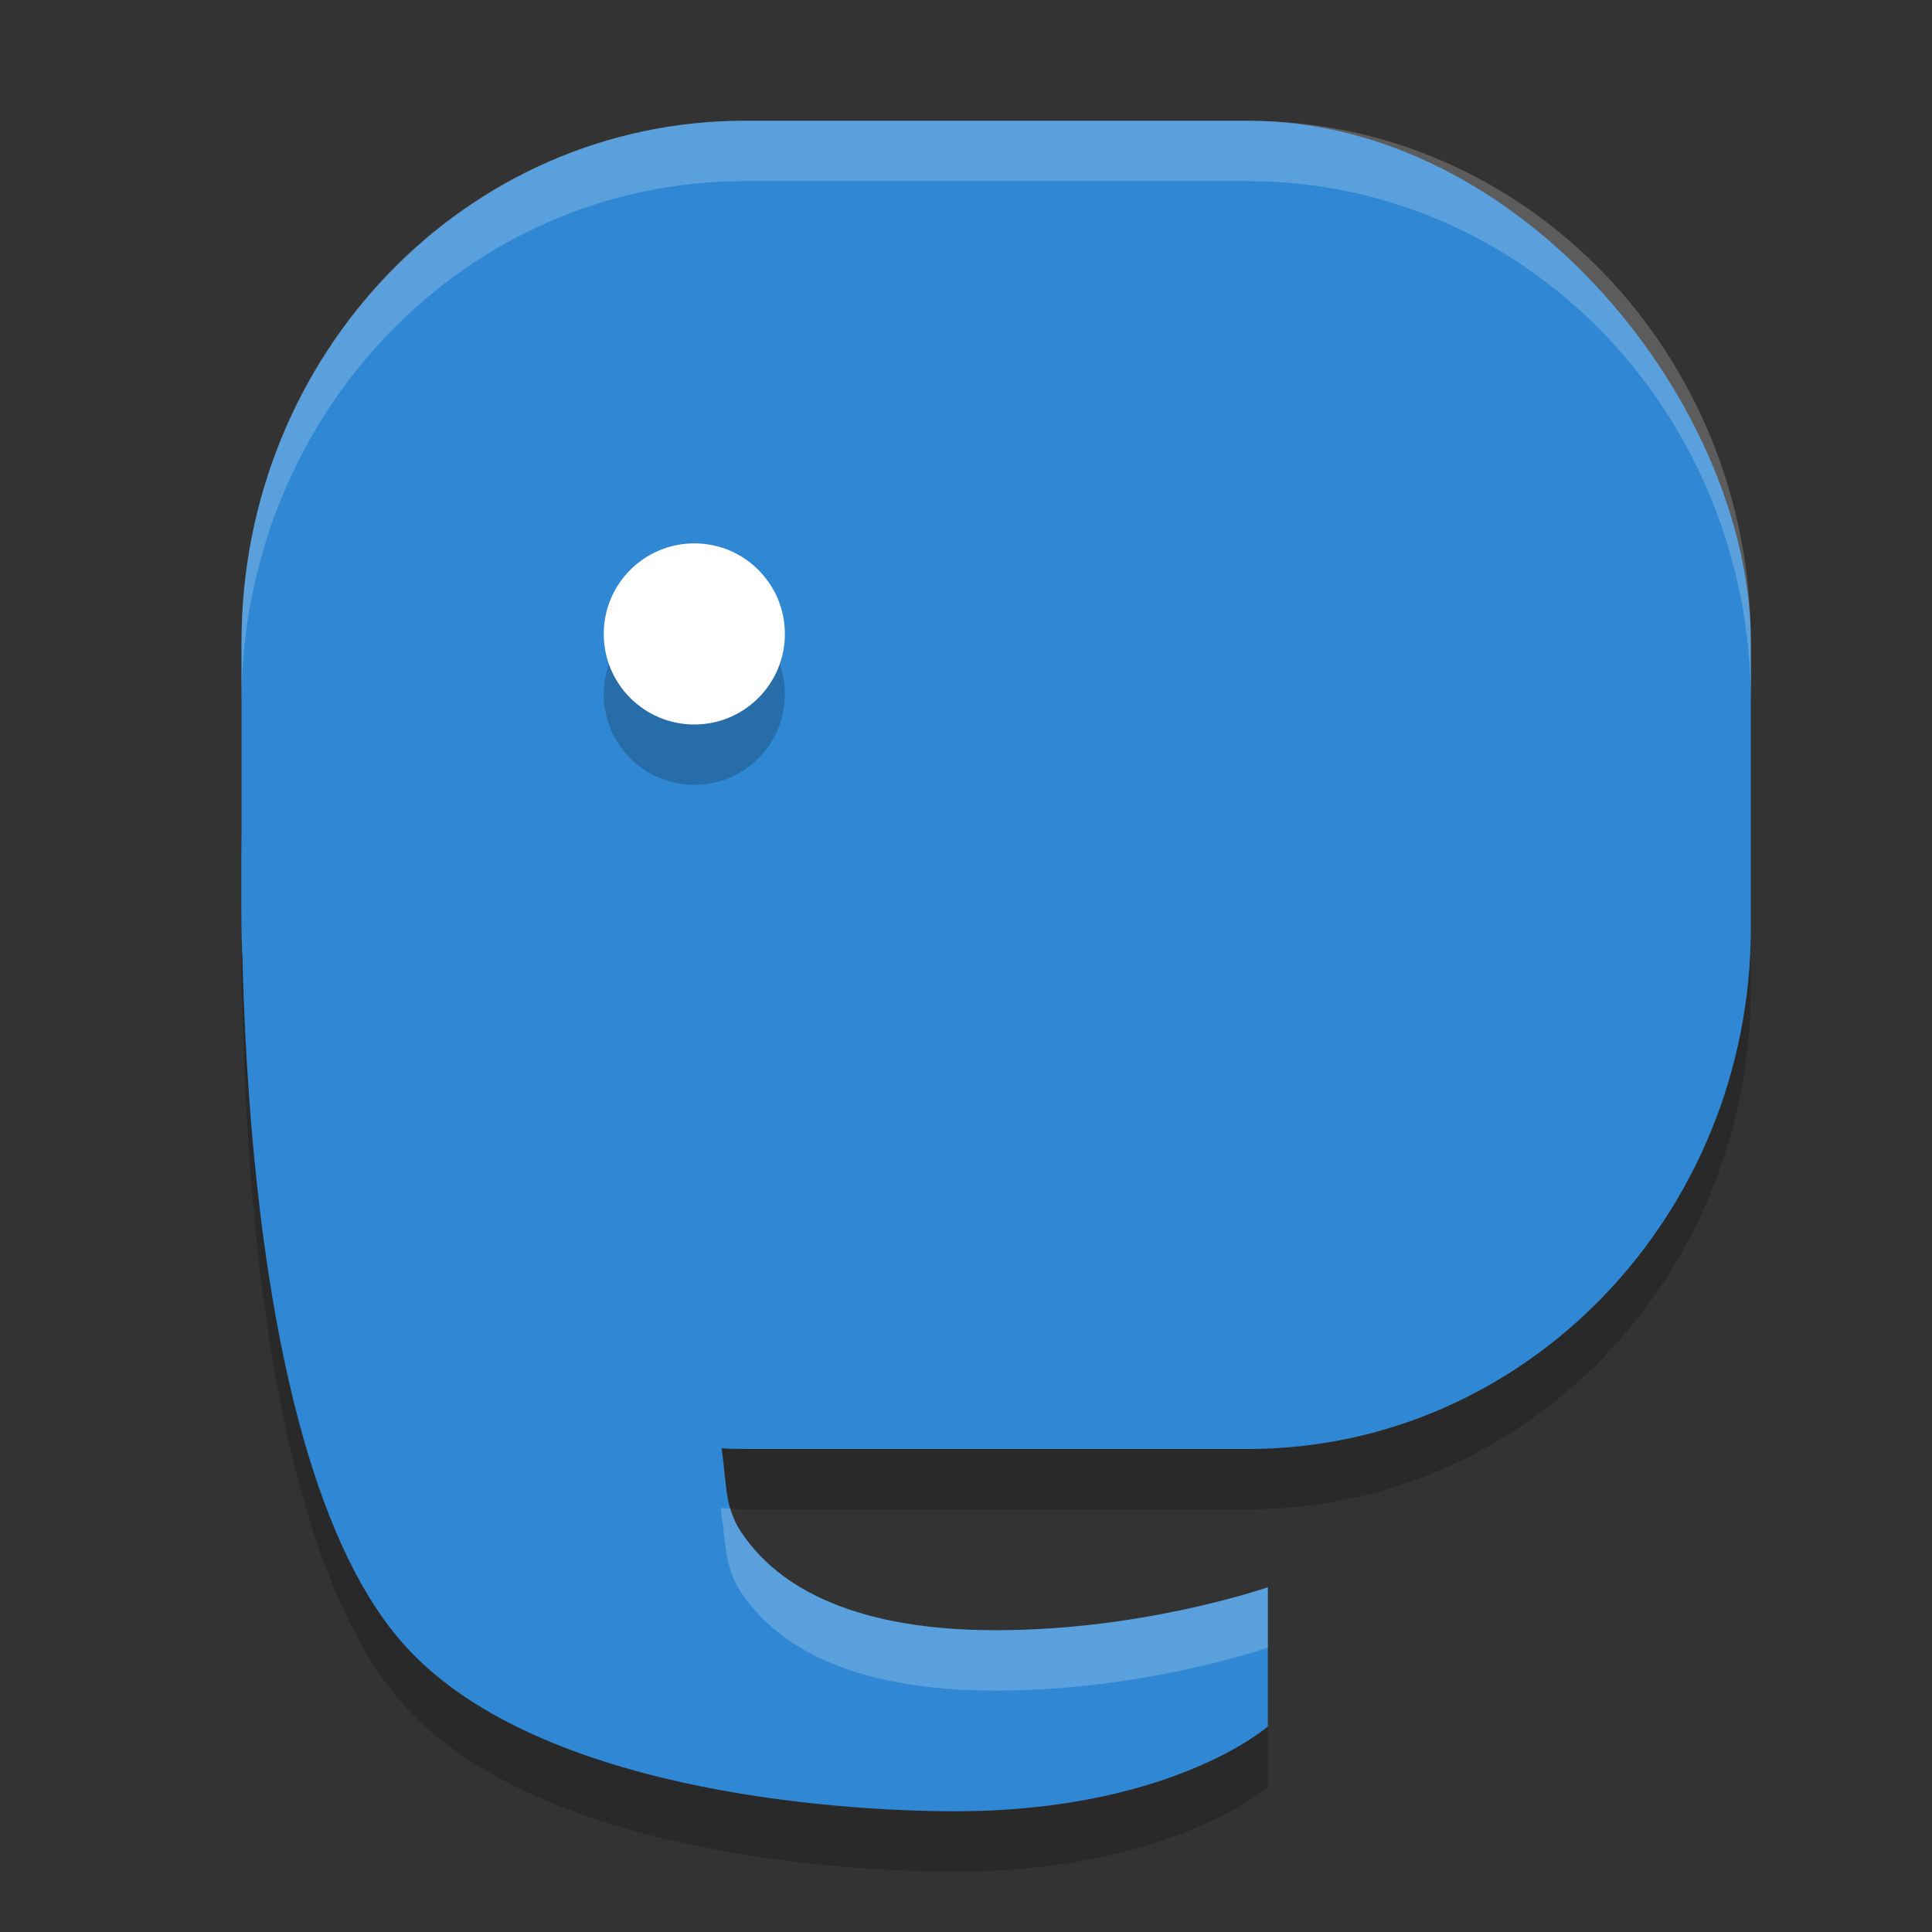 <svg xmlns="http://www.w3.org/2000/svg" width="32" height="32" version="1.1">
 <rect width="100%" height="100%" fill="#333333" stroke="none"/>
 <path style="opacity:0.2" d="M 12.334,3 C 7.717,3 4,6.854 4,11.641 v 4.254 0.465 c 0,0.151 0.014,0.298 0.021,0.447 0.075,3.336 0.518,8.984 2.643,11.404 C 8.805,30.65 13.801,31 15.818,31 19.404,31 21,29.596 21,29.596 v -2.307 c 0,0 -2.163,0.756 -4.717,0.711 -1.754,-0.031 -3.256,-0.491 -4.01,-1.627 C 12.001,25.963 12.021,25.559 11.938,24.979 12.07,24.985 12.2,25 12.334,25 h 8.332 C 25.283,25 29,21.146 29,16.359 v -4.719 C 29,6.854 25.283,3 20.666,3 Z"/>
 <rect style="fill:#3088d4" width="25" height="22" x="4" y="2" rx="8.333" ry="8.641"/>
 <path style="fill:#3088d4" d="m 4.023,13.2 h 7.396 c 0,0 -0.323,6.64 0.481,10.5 0.162,0.78 0.054,1.191 0.373,1.672 0.754,1.136 2.256,1.596 4.01,1.627 C 18.838,27.045 21,26.29 21,26.29 v 2.306 C 21,28.596 19.403,30 15.817,30 13.8,30 8.806,29.649 6.665,27.21 3.571,23.687 4.023,13.2 4.023,13.2 Z"/>
 <circle style="opacity:0.2" cx="11.5" cy="11.5" r="1.5"/>
 <circle style="fill:#ffffff" cx="11.5" cy="10.5" r="1.5"/>
 <path style="opacity:0.2;fill:#ffffff" d="M 12.334,2 C 7.717,2 4,5.854 4,10.641 v 1 C 4,6.854 7.717,3 12.334,3 h 8.332 C 25.283,3 29,6.854 29,11.641 v -1 C 29,5.854 25.283,2 20.666,2 Z M 11.938,24.979 c 0.083,0.581 0.064,0.984 0.336,1.395 C 13.028,27.509 14.529,27.969 16.283,28 18.837,28.045 21,27.289 21,27.289 v -1 c 0,0 -2.163,0.756 -4.717,0.711 -1.754,-0.031 -3.256,-0.491 -4.01,-1.627 -0.084,-0.127 -0.136,-0.255 -0.176,-0.387 -0.053,-0.004 -0.107,-0.005 -0.16,-0.008 z"/>
</svg>
